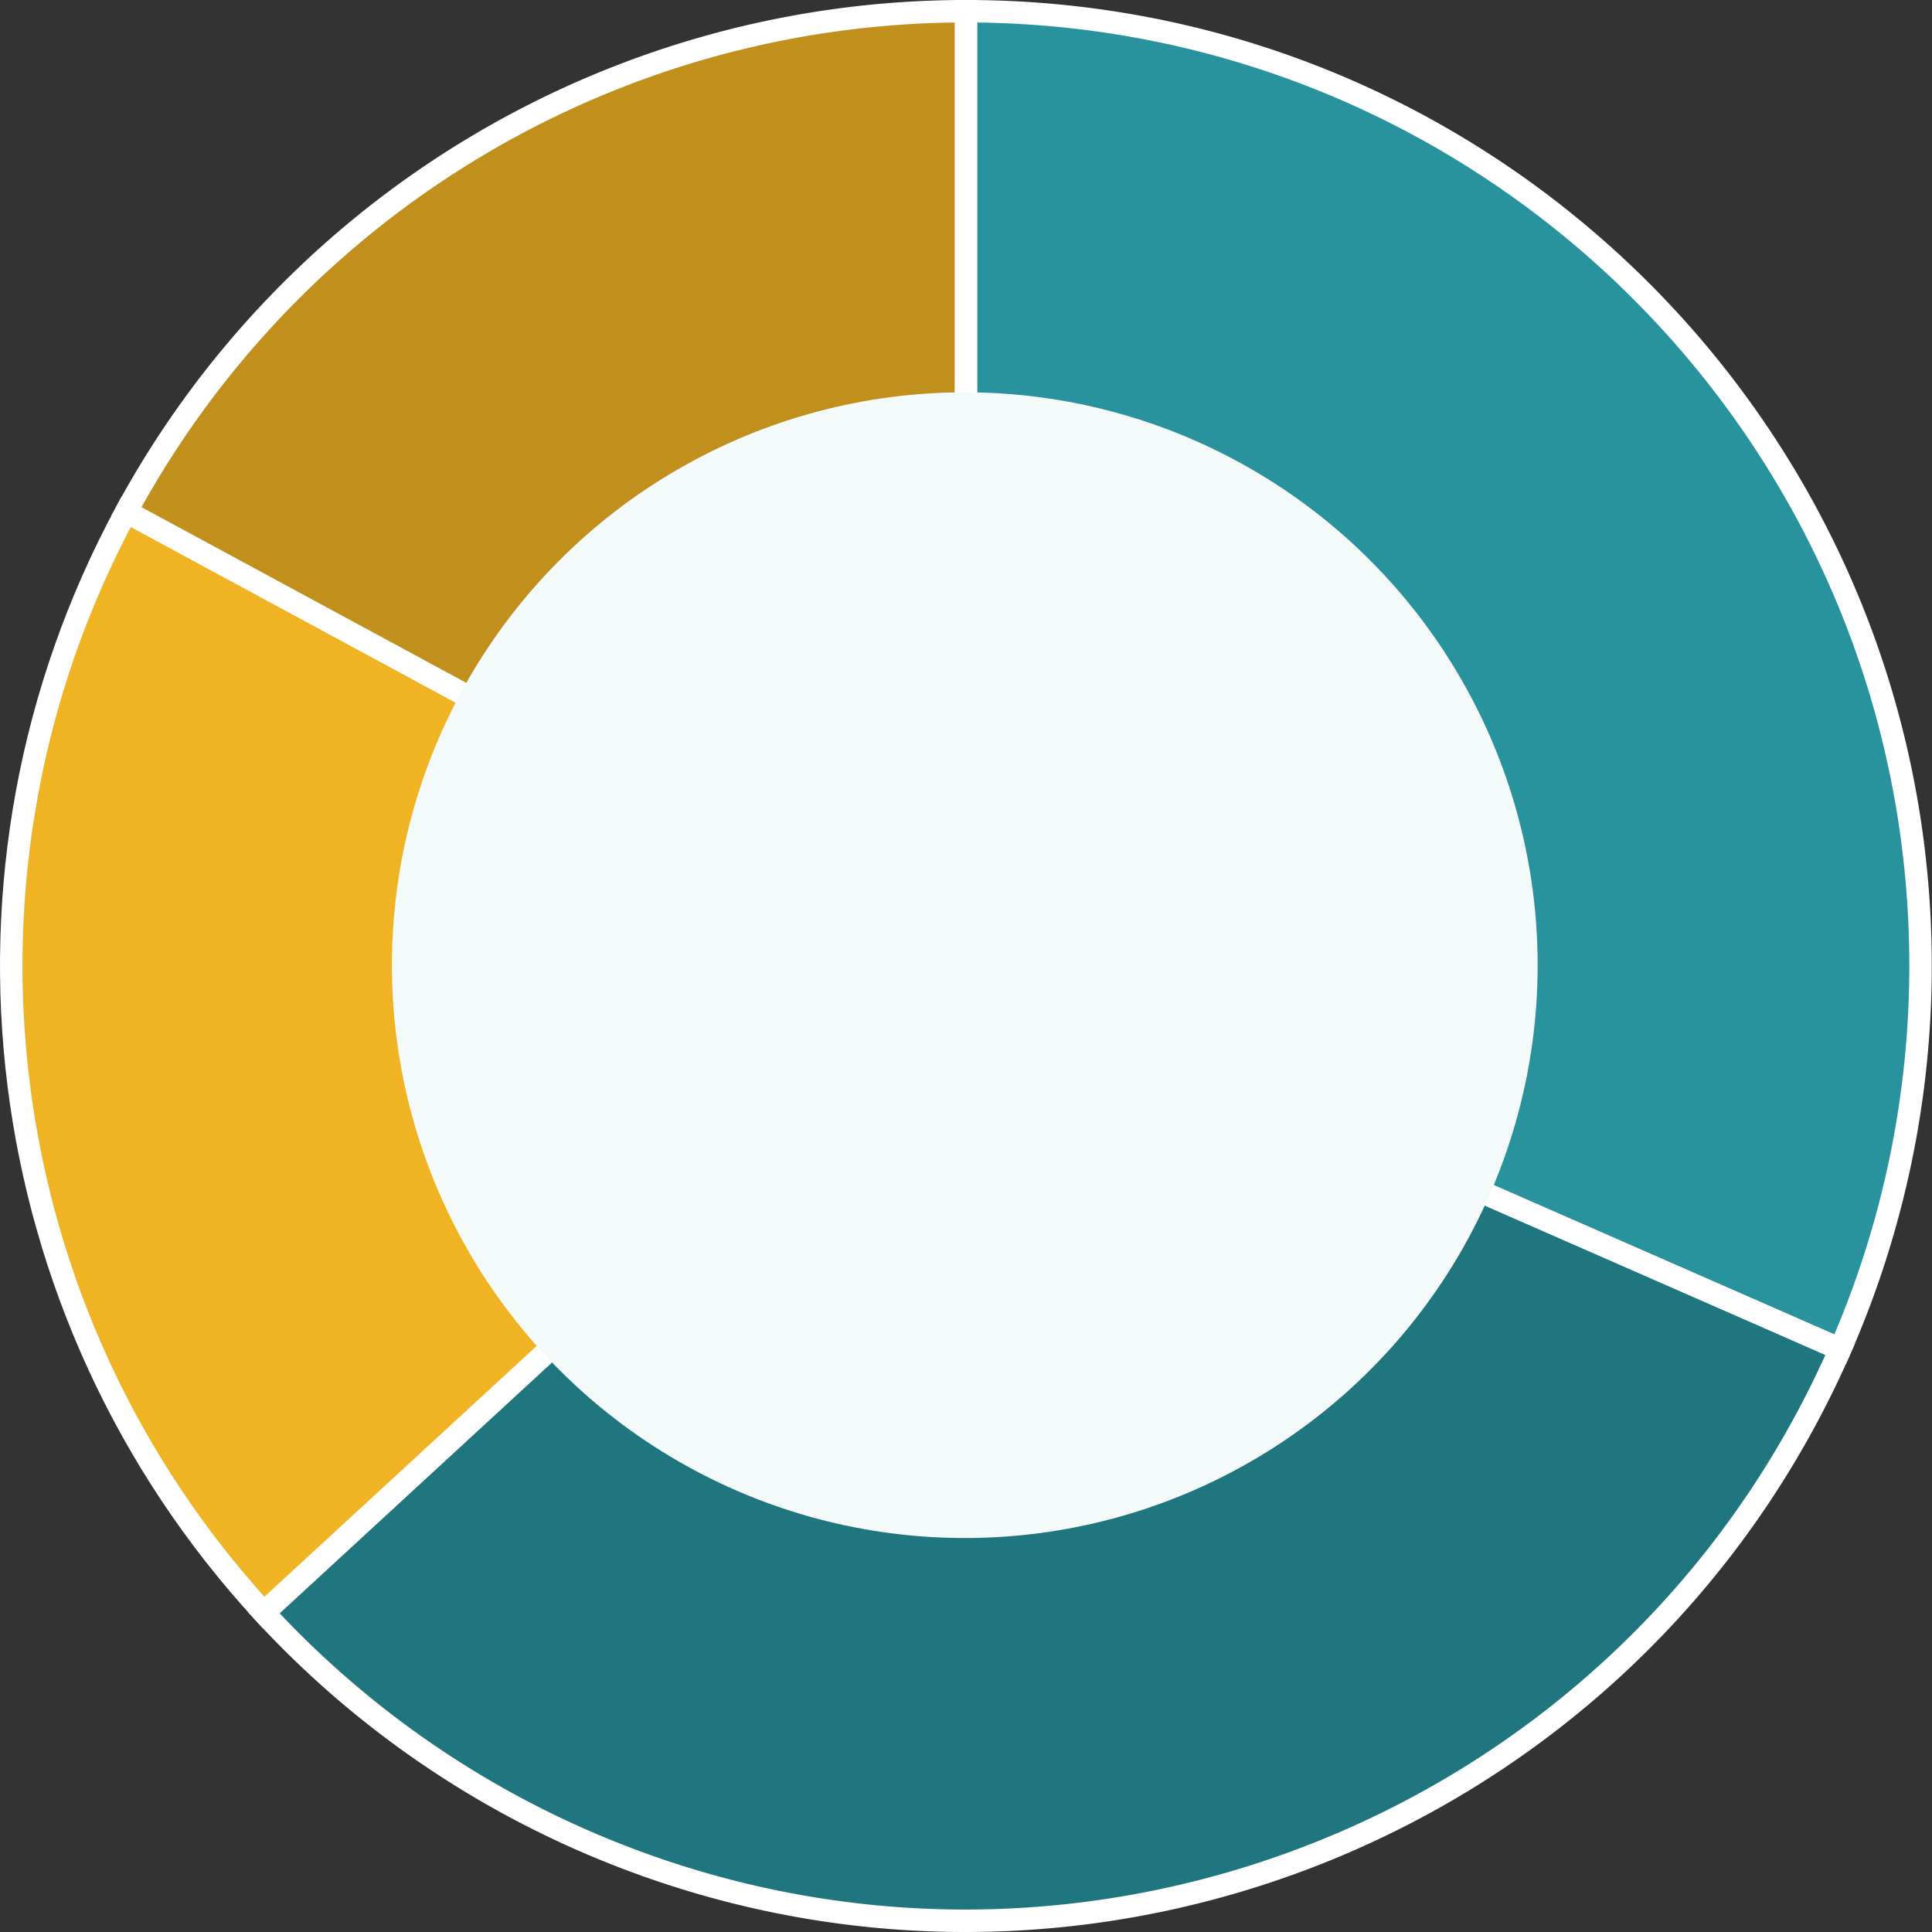 <svg xmlns="http://www.w3.org/2000/svg" width="172" height="172" fill="none"><rect width="100%" height="100%" fill="#333333" stroke="none"/><path fill="#28939D" stroke="#fff" stroke-width="2" d="M85.99 85.99V1c46.939 0 84.99 38.051 84.99 84.99a84.99 84.99 0 0 1-7.154 34.129l-77.835-34.13z"/><path fill="#20767E" stroke="#fff" stroke-width="2" d="m85.99 85.99 77.836 34.129c-18.849 42.987-68.977 62.555-111.965 43.706a84.986 84.986 0 0 1-28.384-20.258l62.514-57.578z"/><path fill="#F0B323" stroke="#fff" stroke-width="2" d="m85.99 85.99-62.513 57.578c-24.595-26.704-29.513-66.083-12.24-98.015L85.991 85.99z"/><path fill="#C08F1C" stroke="#fff" stroke-width="2" d="M85.99 85.99 11.238 45.552A84.99 84.99 0 0 1 85.991 1v84.99z"/><circle cx="85.892" cy="85.926" r="51" fill="#F4FAFA"/></svg>